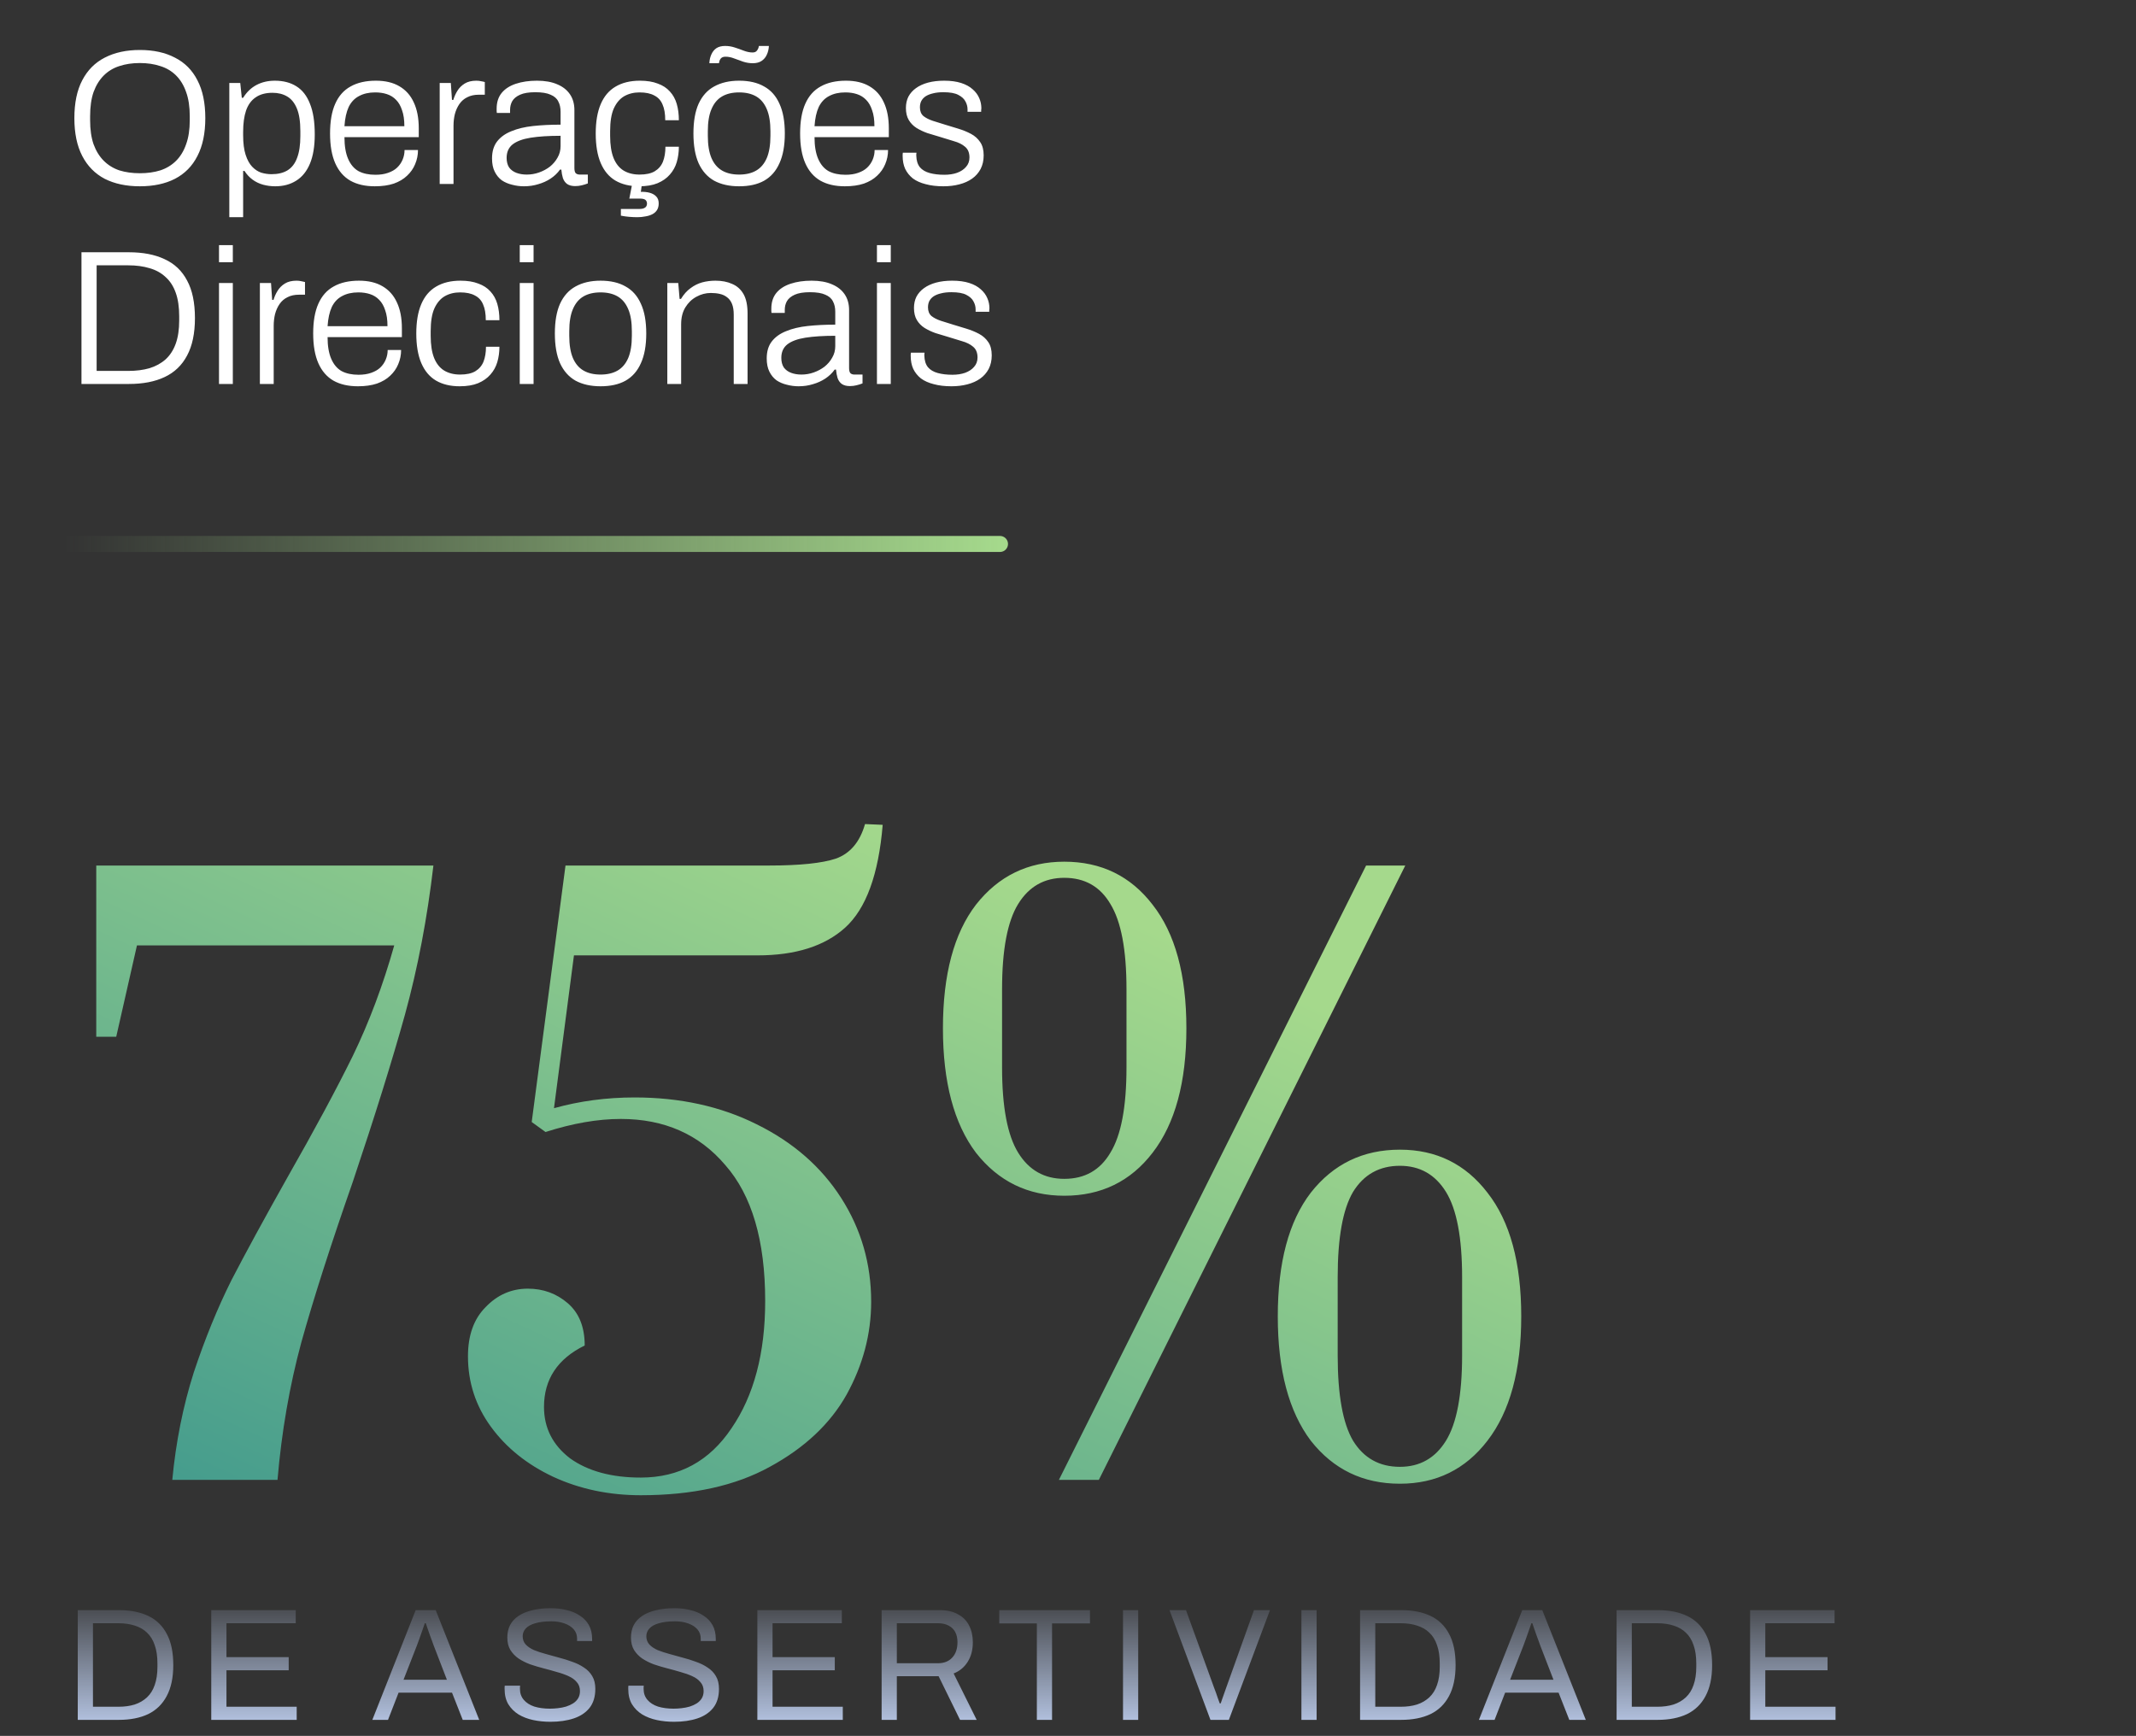 <svg width="267" height="217" viewBox="0 0 267 217" fill="none" xmlns="http://www.w3.org/2000/svg">
<rect x="0" y="0" width="267" height="217" fill="#333333" stroke="none"/>
<path d="M17.48 23.288C15.784 23.288 14.32 22.976 13.088 22.352C11.872 21.712 10.936 20.76 10.28 19.496C9.624 18.232 9.296 16.656 9.296 14.768C9.296 12.864 9.624 11.288 10.28 10.04C10.936 8.776 11.872 7.832 13.088 7.208C14.32 6.568 15.784 6.248 17.48 6.248C19.192 6.248 20.656 6.568 21.872 7.208C23.104 7.832 24.04 8.776 24.68 10.04C25.336 11.288 25.664 12.864 25.664 14.768C25.664 16.656 25.336 18.232 24.68 19.496C24.04 20.76 23.104 21.712 21.872 22.352C20.656 22.976 19.192 23.288 17.48 23.288ZM17.48 21.656C18.424 21.656 19.28 21.536 20.048 21.296C20.816 21.04 21.472 20.64 22.016 20.096C22.56 19.552 22.976 18.864 23.264 18.032C23.568 17.2 23.72 16.2 23.72 15.032V14.528C23.72 13.344 23.568 12.336 23.264 11.504C22.976 10.672 22.56 9.984 22.016 9.44C21.472 8.896 20.816 8.504 20.048 8.264C19.28 8.008 18.424 7.88 17.48 7.88C16.536 7.88 15.68 8.008 14.912 8.264C14.16 8.504 13.512 8.896 12.968 9.44C12.424 9.984 12 10.672 11.696 11.504C11.408 12.336 11.264 13.344 11.264 14.528V15.032C11.264 16.2 11.408 17.2 11.696 18.032C12 18.864 12.424 19.552 12.968 20.096C13.512 20.64 14.16 21.04 14.912 21.296C15.68 21.536 16.536 21.656 17.48 21.656ZM28.664 27.152V10.376H30.032L30.224 12.224H30.392C30.84 11.504 31.4 10.968 32.072 10.616C32.744 10.264 33.504 10.088 34.352 10.088C35.408 10.088 36.304 10.32 37.04 10.784C37.792 11.248 38.36 11.976 38.744 12.968C39.144 13.944 39.344 15.224 39.344 16.808C39.344 18.28 39.144 19.496 38.744 20.456C38.344 21.416 37.768 22.128 37.016 22.592C36.28 23.056 35.408 23.288 34.4 23.288C33.888 23.288 33.392 23.224 32.912 23.096C32.432 22.968 31.992 22.76 31.592 22.472C31.192 22.184 30.848 21.816 30.56 21.368H30.392V27.152H28.664ZM33.944 21.776C34.744 21.776 35.408 21.616 35.936 21.296C36.48 20.96 36.88 20.44 37.136 19.736C37.408 19.032 37.544 18.12 37.544 17V16.4C37.544 15.2 37.4 14.256 37.112 13.568C36.824 12.864 36.416 12.36 35.888 12.056C35.376 11.752 34.768 11.6 34.064 11.6C33.2 11.6 32.496 11.792 31.952 12.176C31.408 12.544 31.008 13.096 30.752 13.832C30.512 14.552 30.392 15.44 30.392 16.496V16.904C30.392 17.896 30.496 18.712 30.704 19.352C30.912 19.992 31.184 20.488 31.52 20.84C31.856 21.192 32.232 21.44 32.648 21.584C33.08 21.712 33.512 21.776 33.944 21.776ZM46.849 23.288C45.649 23.288 44.633 23.056 43.801 22.592C42.969 22.112 42.337 21.384 41.905 20.408C41.473 19.432 41.257 18.192 41.257 16.688C41.257 15.168 41.473 13.928 41.905 12.968C42.337 11.992 42.977 11.272 43.825 10.808C44.673 10.328 45.729 10.088 46.993 10.088C48.161 10.088 49.137 10.32 49.921 10.784C50.721 11.248 51.321 11.92 51.721 12.8C52.137 13.68 52.345 14.76 52.345 16.04V17.144H43.057C43.057 18.248 43.209 19.152 43.513 19.856C43.817 20.56 44.249 21.072 44.809 21.392C45.385 21.696 46.089 21.848 46.921 21.848C47.529 21.848 48.057 21.768 48.505 21.608C48.969 21.448 49.345 21.232 49.633 20.96C49.937 20.672 50.169 20.336 50.329 19.952C50.489 19.568 50.569 19.168 50.569 18.752H52.249C52.249 19.376 52.129 19.968 51.889 20.528C51.665 21.072 51.329 21.552 50.881 21.968C50.449 22.384 49.897 22.712 49.225 22.952C48.553 23.176 47.761 23.288 46.849 23.288ZM43.057 15.776H50.545C50.545 14.976 50.449 14.312 50.257 13.784C50.081 13.24 49.833 12.808 49.513 12.488C49.193 12.152 48.809 11.912 48.361 11.768C47.929 11.624 47.441 11.552 46.897 11.552C46.113 11.552 45.441 11.704 44.881 12.008C44.321 12.296 43.889 12.752 43.585 13.376C43.297 14 43.121 14.8 43.057 15.776ZM54.961 23V10.376H56.353L56.497 12.488H56.665C56.777 12.104 56.945 11.728 57.169 11.36C57.393 10.992 57.697 10.688 58.081 10.448C58.465 10.208 58.953 10.088 59.545 10.088C59.769 10.088 59.977 10.112 60.169 10.16C60.361 10.192 60.505 10.224 60.601 10.256V11.84H59.857C59.297 11.84 58.817 11.944 58.417 12.152C58.017 12.344 57.689 12.624 57.433 12.992C57.177 13.36 56.985 13.784 56.857 14.264C56.745 14.728 56.689 15.216 56.689 15.728V23H54.961ZM65.488 23.288C64.992 23.288 64.504 23.224 64.024 23.096C63.544 22.984 63.112 22.8 62.728 22.544C62.36 22.272 62.064 21.912 61.84 21.464C61.616 21.016 61.504 20.464 61.504 19.808C61.504 18.944 61.712 18.24 62.128 17.696C62.56 17.136 63.16 16.704 63.928 16.4C64.696 16.08 65.6 15.864 66.64 15.752C67.696 15.64 68.84 15.584 70.072 15.584V13.976C70.072 13.464 69.976 13.032 69.784 12.68C69.608 12.312 69.288 12.032 68.824 11.84C68.376 11.632 67.736 11.528 66.904 11.528C66.104 11.528 65.472 11.632 65.008 11.84C64.544 12.048 64.216 12.32 64.024 12.656C63.848 12.976 63.76 13.336 63.76 13.736V14.12H62.104C62.088 14.04 62.08 13.96 62.08 13.88C62.08 13.8 62.08 13.704 62.08 13.592C62.08 12.792 62.288 12.136 62.704 11.624C63.12 11.112 63.712 10.728 64.48 10.472C65.248 10.216 66.128 10.088 67.12 10.088C68.128 10.088 68.976 10.24 69.664 10.544C70.352 10.832 70.88 11.248 71.248 11.792C71.616 12.336 71.8 12.992 71.8 13.76V21.008C71.8 21.312 71.856 21.528 71.968 21.656C72.096 21.768 72.264 21.824 72.472 21.824H73.48V22.928C73.24 23.024 72.984 23.104 72.712 23.168C72.456 23.232 72.184 23.264 71.896 23.264C71.48 23.264 71.144 23.176 70.888 23C70.648 22.824 70.472 22.576 70.36 22.256C70.264 21.936 70.2 21.584 70.168 21.2H70C69.696 21.632 69.304 22.008 68.824 22.328C68.36 22.632 67.848 22.864 67.288 23.024C66.728 23.2 66.128 23.288 65.488 23.288ZM65.848 21.824C66.376 21.824 66.888 21.736 67.384 21.56C67.88 21.384 68.328 21.144 68.728 20.84C69.128 20.52 69.448 20.144 69.688 19.712C69.944 19.28 70.072 18.8 70.072 18.272V16.976C68.584 16.976 67.336 17.056 66.328 17.216C65.336 17.376 64.584 17.656 64.072 18.056C63.576 18.456 63.328 19.016 63.328 19.736C63.328 20.216 63.432 20.616 63.64 20.936C63.864 21.24 64.168 21.464 64.552 21.608C64.936 21.752 65.368 21.824 65.848 21.824ZM79.89 23.288C78.722 23.288 77.73 23.048 76.914 22.568C76.114 22.088 75.506 21.36 75.09 20.384C74.674 19.408 74.466 18.176 74.466 16.688C74.466 15.216 74.674 13.992 75.09 13.016C75.506 12.04 76.122 11.312 76.938 10.832C77.77 10.336 78.786 10.088 79.986 10.088C80.866 10.088 81.61 10.208 82.218 10.448C82.842 10.672 83.346 11 83.73 11.432C84.13 11.864 84.418 12.384 84.594 12.992C84.77 13.6 84.858 14.28 84.858 15.032H83.154C83.154 14.216 83.042 13.56 82.818 13.064C82.61 12.552 82.266 12.176 81.786 11.936C81.322 11.68 80.706 11.552 79.938 11.552C79.218 11.552 78.578 11.712 78.018 12.032C77.474 12.352 77.042 12.864 76.722 13.568C76.418 14.256 76.266 15.2 76.266 16.4V16.976C76.266 18.112 76.41 19.04 76.698 19.76C76.986 20.464 77.402 20.984 77.946 21.32C78.506 21.656 79.17 21.824 79.938 21.824C80.738 21.824 81.37 21.688 81.834 21.416C82.314 21.128 82.658 20.728 82.866 20.216C83.074 19.688 83.178 19.064 83.178 18.344H84.858C84.858 19.016 84.77 19.656 84.594 20.264C84.418 20.856 84.13 21.376 83.73 21.824C83.346 22.272 82.834 22.632 82.194 22.904C81.57 23.16 80.802 23.288 79.89 23.288ZM79.674 27.152C79.338 27.152 78.986 27.136 78.618 27.104C78.266 27.072 77.93 27.024 77.61 26.96V26.12H79.962C80.25 26.12 80.474 26.064 80.634 25.952C80.794 25.84 80.874 25.672 80.874 25.448C80.874 25.256 80.81 25.104 80.682 24.992C80.554 24.88 80.314 24.824 79.962 24.824H78.666L79.074 22.736H80.274L80.106 23.984C80.522 23.968 80.898 24.008 81.234 24.104C81.57 24.2 81.834 24.352 82.026 24.56C82.234 24.768 82.338 25.056 82.338 25.424C82.338 25.76 82.266 26.04 82.122 26.264C81.978 26.488 81.778 26.664 81.522 26.792C81.266 26.92 80.978 27.008 80.658 27.056C80.354 27.12 80.026 27.152 79.674 27.152ZM92.391 23.288C91.175 23.288 90.135 23.056 89.271 22.592C88.423 22.112 87.775 21.384 87.327 20.408C86.895 19.432 86.679 18.192 86.679 16.688C86.679 15.168 86.895 13.928 87.327 12.968C87.775 11.992 88.423 11.272 89.271 10.808C90.135 10.328 91.175 10.088 92.391 10.088C93.639 10.088 94.679 10.328 95.511 10.808C96.359 11.272 96.999 11.992 97.431 12.968C97.879 13.928 98.103 15.168 98.103 16.688C98.103 18.192 97.879 19.432 97.431 20.408C96.999 21.384 96.359 22.112 95.511 22.592C94.679 23.056 93.639 23.288 92.391 23.288ZM92.391 21.824C93.239 21.824 93.951 21.656 94.527 21.32C95.103 20.984 95.543 20.464 95.847 19.76C96.151 19.04 96.303 18.112 96.303 16.976V16.4C96.303 15.264 96.151 14.344 95.847 13.64C95.543 12.92 95.103 12.392 94.527 12.056C93.951 11.72 93.239 11.552 92.391 11.552C91.543 11.552 90.831 11.72 90.255 12.056C89.679 12.392 89.239 12.92 88.935 13.64C88.631 14.344 88.479 15.264 88.479 16.4V16.976C88.479 18.112 88.631 19.04 88.935 19.76C89.239 20.464 89.679 20.984 90.255 21.32C90.831 21.656 91.543 21.824 92.391 21.824ZM88.671 7.904C88.687 7.504 88.767 7.144 88.911 6.824C89.055 6.488 89.263 6.224 89.535 6.032C89.823 5.84 90.191 5.744 90.639 5.744C91.055 5.744 91.455 5.808 91.839 5.936C92.239 6.064 92.623 6.2 92.991 6.344C93.375 6.488 93.735 6.56 94.071 6.56C94.327 6.56 94.511 6.48 94.623 6.32C94.751 6.16 94.831 5.968 94.863 5.744H96.111C96.095 6.144 96.007 6.512 95.847 6.848C95.703 7.168 95.487 7.424 95.199 7.616C94.911 7.808 94.543 7.904 94.095 7.904C93.695 7.904 93.295 7.84 92.895 7.712C92.511 7.568 92.135 7.432 91.767 7.304C91.399 7.16 91.039 7.088 90.687 7.088C90.415 7.088 90.215 7.168 90.087 7.328C89.975 7.472 89.903 7.664 89.871 7.904H88.671ZM105.607 23.288C104.407 23.288 103.391 23.056 102.559 22.592C101.727 22.112 101.095 21.384 100.663 20.408C100.231 19.432 100.015 18.192 100.015 16.688C100.015 15.168 100.231 13.928 100.663 12.968C101.095 11.992 101.735 11.272 102.583 10.808C103.431 10.328 104.487 10.088 105.751 10.088C106.919 10.088 107.895 10.32 108.679 10.784C109.479 11.248 110.079 11.92 110.479 12.8C110.895 13.68 111.103 14.76 111.103 16.04V17.144H101.815C101.815 18.248 101.967 19.152 102.271 19.856C102.575 20.56 103.007 21.072 103.567 21.392C104.143 21.696 104.847 21.848 105.679 21.848C106.287 21.848 106.815 21.768 107.263 21.608C107.727 21.448 108.103 21.232 108.391 20.96C108.695 20.672 108.927 20.336 109.087 19.952C109.247 19.568 109.327 19.168 109.327 18.752H111.007C111.007 19.376 110.887 19.968 110.647 20.528C110.423 21.072 110.087 21.552 109.639 21.968C109.207 22.384 108.655 22.712 107.983 22.952C107.311 23.176 106.519 23.288 105.607 23.288ZM101.815 15.776H109.303C109.303 14.976 109.207 14.312 109.015 13.784C108.839 13.24 108.591 12.808 108.271 12.488C107.951 12.152 107.567 11.912 107.119 11.768C106.687 11.624 106.199 11.552 105.655 11.552C104.871 11.552 104.199 11.704 103.639 12.008C103.079 12.296 102.647 12.752 102.343 13.376C102.055 14 101.879 14.8 101.815 15.776ZM117.919 23.288C117.087 23.288 116.351 23.2 115.711 23.024C115.071 22.864 114.535 22.624 114.103 22.304C113.687 21.968 113.367 21.568 113.143 21.104C112.935 20.64 112.831 20.104 112.831 19.496C112.831 19.432 112.831 19.368 112.831 19.304C112.831 19.224 112.839 19.152 112.855 19.088H114.559C114.543 19.168 114.535 19.24 114.535 19.304C114.535 19.352 114.535 19.4 114.535 19.448C114.551 20.072 114.703 20.56 114.991 20.912C115.279 21.248 115.687 21.488 116.215 21.632C116.743 21.776 117.351 21.848 118.039 21.848C118.631 21.848 119.159 21.768 119.623 21.608C120.103 21.432 120.479 21.184 120.751 20.864C121.039 20.544 121.183 20.152 121.183 19.688C121.183 19.096 120.999 18.648 120.631 18.344C120.279 18.04 119.815 17.808 119.239 17.648C118.663 17.472 118.063 17.288 117.439 17.096C116.927 16.952 116.423 16.8 115.927 16.64C115.431 16.464 114.975 16.248 114.559 15.992C114.159 15.736 113.839 15.408 113.599 15.008C113.359 14.608 113.239 14.104 113.239 13.496C113.239 12.968 113.343 12.496 113.551 12.08C113.775 11.664 114.087 11.312 114.487 11.024C114.903 10.72 115.407 10.488 115.999 10.328C116.591 10.168 117.263 10.088 118.015 10.088C118.847 10.088 119.559 10.184 120.151 10.376C120.743 10.568 121.223 10.832 121.591 11.168C121.959 11.488 122.231 11.856 122.407 12.272C122.583 12.672 122.671 13.096 122.671 13.544C122.671 13.608 122.663 13.68 122.647 13.76C122.647 13.84 122.647 13.912 122.647 13.976H120.943V13.664C120.943 13.328 120.855 13 120.679 12.68C120.519 12.36 120.223 12.088 119.791 11.864C119.375 11.64 118.751 11.528 117.919 11.528C117.423 11.528 116.991 11.576 116.623 11.672C116.271 11.752 115.967 11.872 115.711 12.032C115.471 12.192 115.287 12.392 115.159 12.632C115.047 12.856 114.991 13.12 114.991 13.424C114.991 13.888 115.135 14.248 115.423 14.504C115.727 14.744 116.119 14.944 116.599 15.104C117.079 15.248 117.591 15.408 118.135 15.584C118.679 15.744 119.231 15.912 119.791 16.088C120.367 16.264 120.895 16.48 121.375 16.736C121.855 16.992 122.239 17.336 122.527 17.768C122.815 18.184 122.959 18.736 122.959 19.424C122.959 20.064 122.831 20.632 122.575 21.128C122.319 21.608 121.967 22.008 121.519 22.328C121.071 22.648 120.535 22.888 119.911 23.048C119.303 23.208 118.639 23.288 117.919 23.288ZM10.184 48V31.536H16.112C17.872 31.536 19.36 31.824 20.576 32.4C21.808 32.96 22.744 33.848 23.384 35.064C24.04 36.264 24.368 37.832 24.368 39.768C24.368 41.672 24.04 43.232 23.384 44.448C22.744 45.664 21.808 46.56 20.576 47.136C19.36 47.712 17.872 48 16.112 48H10.184ZM12.08 46.368H16.04C17.016 46.368 17.896 46.256 18.68 46.032C19.464 45.792 20.136 45.424 20.696 44.928C21.256 44.416 21.68 43.76 21.968 42.96C22.256 42.16 22.4 41.192 22.4 40.056V39.552C22.4 38.384 22.256 37.4 21.968 36.6C21.68 35.784 21.256 35.128 20.696 34.632C20.152 34.12 19.488 33.752 18.704 33.528C17.92 33.288 17.032 33.168 16.04 33.168H12.08V46.368ZM27.375 32.784V30.648H29.103V32.784H27.375ZM27.375 48V35.376H29.103V48H27.375ZM32.485 48V35.376H33.877L34.021 37.488H34.189C34.301 37.104 34.469 36.728 34.693 36.36C34.917 35.992 35.221 35.688 35.605 35.448C35.989 35.208 36.477 35.088 37.069 35.088C37.293 35.088 37.501 35.112 37.693 35.16C37.885 35.192 38.029 35.224 38.125 35.256V36.84H37.381C36.821 36.84 36.341 36.944 35.941 37.152C35.541 37.344 35.213 37.624 34.957 37.992C34.701 38.36 34.509 38.784 34.381 39.264C34.269 39.728 34.213 40.216 34.213 40.728V48H32.485ZM44.739 48.288C43.539 48.288 42.523 48.056 41.691 47.592C40.859 47.112 40.227 46.384 39.795 45.408C39.364 44.432 39.148 43.192 39.148 41.688C39.148 40.168 39.364 38.928 39.795 37.968C40.227 36.992 40.867 36.272 41.715 35.808C42.563 35.328 43.62 35.088 44.883 35.088C46.051 35.088 47.028 35.32 47.812 35.784C48.611 36.248 49.212 36.92 49.611 37.8C50.028 38.68 50.236 39.76 50.236 41.04V42.144H40.947C40.947 43.248 41.099 44.152 41.404 44.856C41.708 45.56 42.139 46.072 42.7 46.392C43.276 46.696 43.98 46.848 44.812 46.848C45.419 46.848 45.947 46.768 46.395 46.608C46.859 46.448 47.236 46.232 47.523 45.96C47.828 45.672 48.059 45.336 48.219 44.952C48.38 44.568 48.459 44.168 48.459 43.752H50.139C50.139 44.376 50.02 44.968 49.779 45.528C49.556 46.072 49.219 46.552 48.772 46.968C48.34 47.384 47.788 47.712 47.115 47.952C46.444 48.176 45.651 48.288 44.739 48.288ZM40.947 40.776H48.435C48.435 39.976 48.34 39.312 48.148 38.784C47.971 38.24 47.724 37.808 47.404 37.488C47.084 37.152 46.7 36.912 46.252 36.768C45.819 36.624 45.331 36.552 44.788 36.552C44.004 36.552 43.331 36.704 42.772 37.008C42.212 37.296 41.779 37.752 41.475 38.376C41.188 39 41.011 39.8 40.947 40.776ZM57.46 48.288C56.292 48.288 55.3 48.048 54.484 47.568C53.684 47.088 53.076 46.36 52.66 45.384C52.244 44.408 52.036 43.176 52.036 41.688C52.036 40.216 52.244 38.992 52.66 38.016C53.076 37.04 53.692 36.312 54.508 35.832C55.34 35.336 56.356 35.088 57.556 35.088C58.436 35.088 59.18 35.208 59.788 35.448C60.412 35.672 60.916 36 61.3 36.432C61.7 36.864 61.988 37.384 62.164 37.992C62.34 38.6 62.428 39.28 62.428 40.032H60.724C60.724 39.216 60.612 38.56 60.388 38.064C60.18 37.552 59.836 37.176 59.356 36.936C58.892 36.68 58.276 36.552 57.508 36.552C56.788 36.552 56.148 36.712 55.588 37.032C55.044 37.352 54.612 37.864 54.292 38.568C53.988 39.256 53.836 40.2 53.836 41.4V41.976C53.836 43.112 53.98 44.04 54.268 44.76C54.556 45.464 54.972 45.984 55.516 46.32C56.076 46.656 56.74 46.824 57.508 46.824C58.308 46.824 58.94 46.688 59.404 46.416C59.884 46.128 60.228 45.728 60.436 45.216C60.644 44.688 60.748 44.064 60.748 43.344H62.428C62.428 44.016 62.34 44.656 62.164 45.264C61.988 45.856 61.7 46.376 61.3 46.824C60.916 47.272 60.404 47.632 59.764 47.904C59.14 48.16 58.372 48.288 57.46 48.288ZM64.969 32.784V30.648H66.697V32.784H64.969ZM64.969 48V35.376H66.697V48H64.969ZM75.07 48.288C73.854 48.288 72.814 48.056 71.95 47.592C71.102 47.112 70.454 46.384 70.006 45.408C69.574 44.432 69.358 43.192 69.358 41.688C69.358 40.168 69.574 38.928 70.006 37.968C70.454 36.992 71.102 36.272 71.95 35.808C72.814 35.328 73.854 35.088 75.07 35.088C76.318 35.088 77.358 35.328 78.19 35.808C79.038 36.272 79.678 36.992 80.11 37.968C80.558 38.928 80.782 40.168 80.782 41.688C80.782 43.192 80.558 44.432 80.11 45.408C79.678 46.384 79.038 47.112 78.19 47.592C77.358 48.056 76.318 48.288 75.07 48.288ZM75.07 46.824C75.918 46.824 76.63 46.656 77.206 46.32C77.782 45.984 78.222 45.464 78.526 44.76C78.83 44.04 78.982 43.112 78.982 41.976V41.4C78.982 40.264 78.83 39.344 78.526 38.64C78.222 37.92 77.782 37.392 77.206 37.056C76.63 36.72 75.918 36.552 75.07 36.552C74.222 36.552 73.51 36.72 72.934 37.056C72.358 37.392 71.918 37.92 71.614 38.64C71.31 39.344 71.158 40.264 71.158 41.4V41.976C71.158 43.112 71.31 44.04 71.614 44.76C71.918 45.464 72.358 45.984 72.934 46.32C73.51 46.656 74.222 46.824 75.07 46.824ZM83.414 48V35.376H84.782L84.95 37.368H85.118C85.47 36.792 85.87 36.344 86.318 36.024C86.766 35.688 87.246 35.448 87.758 35.304C88.286 35.16 88.846 35.088 89.438 35.088C90.238 35.088 90.934 35.224 91.526 35.496C92.134 35.752 92.606 36.176 92.942 36.768C93.278 37.36 93.446 38.168 93.446 39.192V48H91.718V39.36C91.718 38.8 91.646 38.344 91.502 37.992C91.358 37.64 91.158 37.368 90.902 37.176C90.646 36.968 90.342 36.824 89.99 36.744C89.654 36.664 89.278 36.624 88.862 36.624C88.222 36.624 87.614 36.784 87.038 37.104C86.478 37.408 86.022 37.848 85.67 38.424C85.318 39 85.142 39.704 85.142 40.536V48H83.414ZM99.824 48.288C99.328 48.288 98.84 48.224 98.36 48.096C97.88 47.984 97.448 47.8 97.064 47.544C96.696 47.272 96.4 46.912 96.176 46.464C95.952 46.016 95.84 45.464 95.84 44.808C95.84 43.944 96.048 43.24 96.464 42.696C96.896 42.136 97.496 41.704 98.264 41.4C99.032 41.08 99.936 40.864 100.976 40.752C102.032 40.64 103.176 40.584 104.408 40.584V38.976C104.408 38.464 104.312 38.032 104.12 37.68C103.944 37.312 103.624 37.032 103.16 36.84C102.712 36.632 102.072 36.528 101.24 36.528C100.44 36.528 99.808 36.632 99.344 36.84C98.88 37.048 98.552 37.32 98.36 37.656C98.184 37.976 98.096 38.336 98.096 38.736V39.12H96.44C96.424 39.04 96.416 38.96 96.416 38.88C96.416 38.8 96.416 38.704 96.416 38.592C96.416 37.792 96.624 37.136 97.04 36.624C97.456 36.112 98.048 35.728 98.816 35.472C99.584 35.216 100.464 35.088 101.456 35.088C102.464 35.088 103.312 35.24 104 35.544C104.688 35.832 105.216 36.248 105.584 36.792C105.952 37.336 106.136 37.992 106.136 38.76V46.008C106.136 46.312 106.192 46.528 106.304 46.656C106.432 46.768 106.6 46.824 106.808 46.824H107.816V47.928C107.576 48.024 107.32 48.104 107.048 48.168C106.792 48.232 106.52 48.264 106.232 48.264C105.816 48.264 105.48 48.176 105.224 48C104.984 47.824 104.808 47.576 104.696 47.256C104.6 46.936 104.536 46.584 104.504 46.2H104.336C104.032 46.632 103.64 47.008 103.16 47.328C102.696 47.632 102.184 47.864 101.624 48.024C101.064 48.2 100.464 48.288 99.824 48.288ZM100.184 46.824C100.712 46.824 101.224 46.736 101.72 46.56C102.216 46.384 102.664 46.144 103.064 45.84C103.464 45.52 103.784 45.144 104.024 44.712C104.28 44.28 104.408 43.8 104.408 43.272V41.976C102.92 41.976 101.672 42.056 100.664 42.216C99.672 42.376 98.92 42.656 98.408 43.056C97.912 43.456 97.664 44.016 97.664 44.736C97.664 45.216 97.768 45.616 97.976 45.936C98.2 46.24 98.504 46.464 98.888 46.608C99.272 46.752 99.704 46.824 100.184 46.824ZM109.618 32.784V30.648H111.346V32.784H109.618ZM109.618 48V35.376H111.346V48H109.618ZM118.927 48.288C118.095 48.288 117.359 48.2 116.719 48.024C116.079 47.864 115.543 47.624 115.111 47.304C114.695 46.968 114.375 46.568 114.151 46.104C113.943 45.64 113.839 45.104 113.839 44.496C113.839 44.432 113.839 44.368 113.839 44.304C113.839 44.224 113.847 44.152 113.863 44.088H115.567C115.551 44.168 115.543 44.24 115.543 44.304C115.543 44.352 115.543 44.4 115.543 44.448C115.559 45.072 115.711 45.56 115.999 45.912C116.287 46.248 116.695 46.488 117.223 46.632C117.751 46.776 118.359 46.848 119.047 46.848C119.639 46.848 120.167 46.768 120.631 46.608C121.111 46.432 121.487 46.184 121.759 45.864C122.047 45.544 122.191 45.152 122.191 44.688C122.191 44.096 122.007 43.648 121.639 43.344C121.287 43.04 120.823 42.808 120.247 42.648C119.671 42.472 119.071 42.288 118.447 42.096C117.935 41.952 117.431 41.8 116.935 41.64C116.439 41.464 115.983 41.248 115.567 40.992C115.167 40.736 114.847 40.408 114.607 40.008C114.367 39.608 114.247 39.104 114.247 38.496C114.247 37.968 114.351 37.496 114.559 37.08C114.783 36.664 115.095 36.312 115.495 36.024C115.911 35.72 116.415 35.488 117.007 35.328C117.599 35.168 118.271 35.088 119.023 35.088C119.855 35.088 120.567 35.184 121.159 35.376C121.751 35.568 122.231 35.832 122.599 36.168C122.967 36.488 123.239 36.856 123.415 37.272C123.591 37.672 123.679 38.096 123.679 38.544C123.679 38.608 123.671 38.68 123.655 38.76C123.655 38.84 123.655 38.912 123.655 38.976H121.951V38.664C121.951 38.328 121.863 38 121.687 37.68C121.527 37.36 121.231 37.088 120.799 36.864C120.383 36.64 119.759 36.528 118.927 36.528C118.431 36.528 117.999 36.576 117.631 36.672C117.279 36.752 116.975 36.872 116.719 37.032C116.479 37.192 116.295 37.392 116.167 37.632C116.055 37.856 115.999 38.12 115.999 38.424C115.999 38.888 116.143 39.248 116.431 39.504C116.735 39.744 117.127 39.944 117.607 40.104C118.087 40.248 118.599 40.408 119.143 40.584C119.687 40.744 120.239 40.912 120.799 41.088C121.375 41.264 121.903 41.48 122.383 41.736C122.863 41.992 123.247 42.336 123.535 42.768C123.823 43.184 123.967 43.736 123.967 44.424C123.967 45.064 123.839 45.632 123.583 46.128C123.327 46.608 122.975 47.008 122.527 47.328C122.079 47.648 121.543 47.888 120.919 48.048C120.311 48.208 119.647 48.288 118.927 48.288Z" fill="white"/>
<path d="M8 68L125 68" stroke="url(#paint0_linear_70_237)" stroke-width="2" stroke-linecap="round"/>
<path d="M9.72 215V201.28H14.84C16.28 201.28 17.507 201.52 18.52 202C19.533 202.48 20.307 203.227 20.84 204.24C21.387 205.24 21.66 206.54 21.66 208.14C21.66 209.713 21.387 211.007 20.84 212.02C20.307 213.033 19.533 213.787 18.52 214.28C17.507 214.76 16.28 215 14.84 215H9.72ZM11.62 213.36H14.8C15.56 213.36 16.24 213.267 16.84 213.08C17.44 212.88 17.953 212.58 18.38 212.18C18.807 211.78 19.127 211.267 19.34 210.64C19.567 210 19.68 209.24 19.68 208.36V207.96C19.68 207.053 19.567 206.287 19.34 205.66C19.127 205.02 18.807 204.5 18.38 204.1C17.967 203.7 17.46 203.407 16.86 203.22C16.26 203.02 15.573 202.92 14.8 202.92H11.62V213.36ZM26.407 215V201.28H36.968V202.92H28.308V207.16H36.087V208.8H28.308V213.36H37.087V215H26.407ZM46.542 215L51.962 201.28H54.462L59.902 215H57.842L56.502 211.6H49.822L48.502 215H46.542ZM50.442 209.98H55.862L54.202 205.68C54.162 205.56 54.102 205.393 54.022 205.18C53.942 204.967 53.856 204.733 53.762 204.48C53.669 204.213 53.576 203.947 53.482 203.68C53.389 203.4 53.302 203.147 53.222 202.92H53.102C53.009 203.187 52.902 203.493 52.782 203.84C52.662 204.187 52.542 204.527 52.422 204.86C52.302 205.18 52.202 205.453 52.122 205.68L50.442 209.98ZM68.795 215.24C68.049 215.24 67.329 215.167 66.635 215.02C65.955 214.873 65.349 214.64 64.815 214.32C64.282 213.987 63.855 213.56 63.535 213.04C63.228 212.52 63.075 211.88 63.075 211.12C63.075 211.053 63.075 210.987 63.075 210.92C63.089 210.853 63.095 210.787 63.095 210.72H65.015C65.015 210.76 65.008 210.827 64.995 210.92C64.995 211 64.995 211.073 64.995 211.14C64.995 211.673 65.155 212.127 65.475 212.5C65.795 212.873 66.235 213.153 66.795 213.34C67.368 213.513 68.015 213.6 68.735 213.6C69.055 213.6 69.388 213.58 69.735 213.54C70.095 213.5 70.435 213.433 70.755 213.34C71.088 213.233 71.382 213.1 71.635 212.94C71.902 212.767 72.109 212.56 72.255 212.32C72.415 212.067 72.495 211.76 72.495 211.4C72.495 210.947 72.362 210.573 72.095 210.28C71.842 209.973 71.502 209.727 71.075 209.54C70.648 209.34 70.162 209.167 69.615 209.02C69.082 208.86 68.528 208.707 67.955 208.56C67.382 208.413 66.822 208.247 66.275 208.06C65.742 207.86 65.262 207.62 64.835 207.34C64.409 207.047 64.062 206.687 63.795 206.26C63.542 205.833 63.415 205.313 63.415 204.7C63.415 204.127 63.529 203.613 63.755 203.16C63.995 202.707 64.342 202.327 64.795 202.02C65.262 201.7 65.835 201.46 66.515 201.3C67.195 201.127 67.975 201.04 68.855 201.04C69.575 201.04 70.242 201.12 70.855 201.28C71.482 201.427 72.028 201.66 72.495 201.98C72.975 202.287 73.349 202.68 73.615 203.16C73.882 203.64 74.015 204.22 74.015 204.9V205.14H72.135V204.84C72.135 204.387 71.995 204 71.715 203.68C71.435 203.36 71.049 203.113 70.555 202.94C70.075 202.767 69.528 202.68 68.915 202.68C68.115 202.68 67.448 202.76 66.915 202.92C66.382 203.067 65.982 203.287 65.715 203.58C65.462 203.86 65.335 204.18 65.335 204.54C65.335 204.953 65.462 205.3 65.715 205.58C65.982 205.86 66.329 206.093 66.755 206.28C67.182 206.453 67.668 206.613 68.215 206.76C68.762 206.907 69.315 207.06 69.875 207.22C70.448 207.367 71.002 207.54 71.535 207.74C72.082 207.927 72.569 208.167 72.995 208.46C73.435 208.74 73.782 209.1 74.035 209.54C74.288 209.967 74.415 210.493 74.415 211.12C74.415 212.093 74.175 212.887 73.695 213.5C73.215 214.1 72.555 214.54 71.715 214.82C70.875 215.1 69.902 215.24 68.795 215.24ZM84.252 215.24C83.505 215.24 82.785 215.167 82.092 215.02C81.412 214.873 80.805 214.64 80.272 214.32C79.739 213.987 79.312 213.56 78.992 213.04C78.686 212.52 78.532 211.88 78.532 211.12C78.532 211.053 78.532 210.987 78.532 210.92C78.546 210.853 78.552 210.787 78.552 210.72H80.472C80.472 210.76 80.466 210.827 80.452 210.92C80.452 211 80.452 211.073 80.452 211.14C80.452 211.673 80.612 212.127 80.932 212.5C81.252 212.873 81.692 213.153 82.252 213.34C82.826 213.513 83.472 213.6 84.192 213.6C84.512 213.6 84.846 213.58 85.192 213.54C85.552 213.5 85.892 213.433 86.212 213.34C86.546 213.233 86.839 213.1 87.092 212.94C87.359 212.767 87.566 212.56 87.712 212.32C87.872 212.067 87.952 211.76 87.952 211.4C87.952 210.947 87.819 210.573 87.552 210.28C87.299 209.973 86.959 209.727 86.532 209.54C86.106 209.34 85.619 209.167 85.072 209.02C84.539 208.86 83.986 208.707 83.412 208.56C82.839 208.413 82.279 208.247 81.732 208.06C81.199 207.86 80.719 207.62 80.292 207.34C79.865 207.047 79.519 206.687 79.252 206.26C78.999 205.833 78.872 205.313 78.872 204.7C78.872 204.127 78.986 203.613 79.212 203.16C79.452 202.707 79.799 202.327 80.252 202.02C80.719 201.7 81.292 201.46 81.972 201.3C82.652 201.127 83.432 201.04 84.312 201.04C85.032 201.04 85.699 201.12 86.312 201.28C86.939 201.427 87.486 201.66 87.952 201.98C88.432 202.287 88.805 202.68 89.072 203.16C89.339 203.64 89.472 204.22 89.472 204.9V205.14H87.592V204.84C87.592 204.387 87.452 204 87.172 203.68C86.892 203.36 86.505 203.113 86.012 202.94C85.532 202.767 84.986 202.68 84.372 202.68C83.572 202.68 82.906 202.76 82.372 202.92C81.839 203.067 81.439 203.287 81.172 203.58C80.919 203.86 80.792 204.18 80.792 204.54C80.792 204.953 80.919 205.3 81.172 205.58C81.439 205.86 81.785 206.093 82.212 206.28C82.639 206.453 83.126 206.613 83.672 206.76C84.219 206.907 84.772 207.06 85.332 207.22C85.906 207.367 86.459 207.54 86.992 207.74C87.539 207.927 88.025 208.167 88.452 208.46C88.892 208.74 89.239 209.1 89.492 209.54C89.746 209.967 89.872 210.493 89.872 211.12C89.872 212.093 89.632 212.887 89.152 213.5C88.672 214.1 88.012 214.54 87.172 214.82C86.332 215.1 85.359 215.24 84.252 215.24ZM94.669 215V201.28H105.229V202.92H96.569V207.16H104.349V208.8H96.569V213.36H105.349V215H94.669ZM110.204 215V201.28H117.424C118.358 201.28 119.131 201.453 119.744 201.8C120.371 202.133 120.838 202.607 121.144 203.22C121.451 203.82 121.604 204.513 121.604 205.3C121.604 206.247 121.391 207.06 120.964 207.74C120.538 208.42 119.951 208.907 119.204 209.2L122.084 215H120.004L117.324 209.54H112.104V215H110.204ZM112.104 207.92H117.244C118.004 207.92 118.598 207.687 119.024 207.22C119.464 206.753 119.684 206.113 119.684 205.3C119.684 204.793 119.591 204.367 119.404 204.02C119.218 203.673 118.944 203.407 118.584 203.22C118.224 203.02 117.778 202.92 117.244 202.92H112.104V207.92ZM129.607 215V202.94H124.907V201.28H136.247V202.94H131.507V215H129.607ZM140.376 215V201.28H142.276V215H140.376ZM151.308 215L146.188 201.28H148.248L151.768 211C151.848 211.187 151.928 211.4 152.008 211.64C152.088 211.88 152.168 212.113 152.248 212.34C152.328 212.567 152.402 212.767 152.468 212.94H152.588C152.642 212.78 152.708 212.587 152.788 212.36C152.868 212.133 152.948 211.907 153.028 211.68C153.108 211.44 153.188 211.213 153.268 211L156.748 201.28H158.748L153.608 215H151.308ZM162.677 215V201.28H164.577V215H162.677ZM170.009 215V201.28H175.129C176.569 201.28 177.796 201.52 178.809 202C179.822 202.48 180.596 203.227 181.129 204.24C181.676 205.24 181.949 206.54 181.949 208.14C181.949 209.713 181.676 211.007 181.129 212.02C180.596 213.033 179.822 213.787 178.809 214.28C177.796 214.76 176.569 215 175.129 215H170.009ZM171.909 213.36H175.089C175.849 213.36 176.529 213.267 177.129 213.08C177.729 212.88 178.242 212.58 178.669 212.18C179.096 211.78 179.416 211.267 179.629 210.64C179.856 210 179.969 209.24 179.969 208.36V207.96C179.969 207.053 179.856 206.287 179.629 205.66C179.416 205.02 179.096 204.5 178.669 204.1C178.256 203.7 177.749 203.407 177.149 203.22C176.549 203.02 175.862 202.92 175.089 202.92H171.909V213.36ZM184.863 215L190.283 201.28H192.783L198.223 215H196.163L194.823 211.6H188.143L186.823 215H184.863ZM188.763 209.98H194.183L192.523 205.68C192.483 205.56 192.423 205.393 192.343 205.18C192.263 204.967 192.176 204.733 192.083 204.48C191.989 204.213 191.896 203.947 191.803 203.68C191.709 203.4 191.623 203.147 191.543 202.92H191.423C191.329 203.187 191.223 203.493 191.103 203.84C190.983 204.187 190.863 204.527 190.743 204.86C190.623 205.18 190.523 205.453 190.443 205.68L188.763 209.98ZM202.075 215V201.28H207.195C208.635 201.28 209.862 201.52 210.875 202C211.889 202.48 212.662 203.227 213.195 204.24C213.742 205.24 214.015 206.54 214.015 208.14C214.015 209.713 213.742 211.007 213.195 212.02C212.662 213.033 211.889 213.787 210.875 214.28C209.862 214.76 208.635 215 207.195 215H202.075ZM203.975 213.36H207.155C207.915 213.36 208.595 213.267 209.195 213.08C209.795 212.88 210.309 212.58 210.735 212.18C211.162 211.78 211.482 211.267 211.695 210.64C211.922 210 212.035 209.24 212.035 208.36V207.96C212.035 207.053 211.922 206.287 211.695 205.66C211.482 205.02 211.162 204.5 210.735 204.1C210.322 203.7 209.815 203.407 209.215 203.22C208.615 203.02 207.929 202.92 207.155 202.92H203.975V213.36ZM218.763 215V201.28H229.323V202.92H220.663V207.16H228.443V208.8H220.663V213.36H229.443V215H218.763Z" fill="url(#paint1_linear_70_237)"/>
<path d="M21.536 185C21.984 180.264 22.88 175.784 24.224 171.56C25.632 167.336 27.2 163.496 28.928 160.04C30.72 156.584 33.056 152.296 35.936 147.176C39.328 141.224 42.048 136.168 44.096 132.008C46.144 127.784 47.872 123.176 49.28 118.184H17.12L14.528 129.608H12.032V108.2H54.176C53.408 114.792 52.224 121 50.624 126.824C49.024 132.584 46.848 139.56 44.096 147.752C41.344 155.624 39.2 162.312 37.664 167.816C36.192 173.256 35.2 178.984 34.688 185H21.536ZM80.096 186.92C76.128 186.92 72.48 186.152 69.152 184.616C65.888 183.08 63.296 181 61.376 178.376C59.456 175.752 58.496 172.808 58.496 169.544C58.496 166.92 59.232 164.872 60.704 163.4C62.176 161.864 63.936 161.096 65.984 161.096C67.904 161.096 69.568 161.704 70.976 162.92C72.384 164.136 73.088 165.896 73.088 168.2C69.696 169.864 68 172.424 68 175.88C68 178.504 69.088 180.648 71.264 182.312C73.504 183.912 76.448 184.712 80.096 184.712C84.896 184.712 88.672 182.664 91.424 178.568C94.24 174.472 95.648 169.16 95.648 162.632C95.648 155.08 93.984 149.416 90.656 145.64C87.392 141.8 83.04 139.88 77.6 139.88C74.72 139.88 71.584 140.424 68.192 141.512L66.464 140.264L70.688 108.2H96.128C99.968 108.2 102.752 107.912 104.48 107.336C106.272 106.696 107.488 105.256 108.128 103.016L110.336 103.112C109.824 109.32 108.256 113.608 105.632 115.976C103.072 118.28 99.424 119.432 94.688 119.432H71.744L69.248 138.536C72.448 137.64 75.808 137.192 79.328 137.192C85.024 137.192 90.112 138.312 94.592 140.552C99.136 142.792 102.656 145.864 105.152 149.768C107.648 153.672 108.896 157.992 108.896 162.728C108.896 166.76 107.872 170.632 105.824 174.344C103.776 177.992 100.576 181 96.224 183.368C91.936 185.736 86.56 186.92 80.096 186.92ZM133.035 149.48C128.491 149.48 124.811 147.688 121.995 144.104C119.243 140.456 117.867 135.272 117.867 128.552C117.867 121.832 119.243 116.68 121.995 113.096C124.811 109.512 128.491 107.72 133.035 107.72C137.643 107.72 141.323 109.512 144.075 113.096C146.891 116.68 148.299 121.832 148.299 128.552C148.299 135.272 146.891 140.456 144.075 144.104C141.323 147.688 137.643 149.48 133.035 149.48ZM132.363 185L170.763 108.2H175.659L137.355 185H132.363ZM133.035 147.368C135.595 147.368 137.515 146.28 138.795 144.104C140.139 141.928 140.811 138.376 140.811 133.448V123.656C140.811 118.728 140.139 115.176 138.795 113C137.515 110.824 135.595 109.736 133.035 109.736C130.539 109.736 128.619 110.824 127.275 113C125.931 115.176 125.259 118.728 125.259 123.656V133.448C125.259 138.376 125.931 141.928 127.275 144.104C128.619 146.28 130.539 147.368 133.035 147.368ZM174.987 185.48C170.379 185.48 166.667 183.688 163.851 180.104C161.099 176.456 159.723 171.272 159.723 164.552C159.723 157.832 161.099 152.68 163.851 149.096C166.667 145.512 170.379 143.72 174.987 143.72C179.531 143.72 183.179 145.512 185.931 149.096C188.747 152.68 190.155 157.832 190.155 164.552C190.155 171.272 188.747 176.456 185.931 180.104C183.179 183.688 179.531 185.48 174.987 185.48ZM174.987 183.368C177.483 183.368 179.403 182.28 180.747 180.104C182.091 177.928 182.763 174.376 182.763 169.448V159.656C182.763 154.728 182.091 151.176 180.747 149C179.403 146.824 177.483 145.736 174.987 145.736C172.427 145.736 170.475 146.824 169.131 149C167.851 151.176 167.211 154.728 167.211 159.656V169.448C167.211 174.376 167.851 177.928 169.131 180.104C170.475 182.28 172.427 183.368 174.987 183.368Z" fill="url(#paint2_linear_70_237)"/>
<defs>
<linearGradient id="paint0_linear_70_237" x1="8" y1="69.5" x2="125" y2="69.5" gradientUnits="userSpaceOnUse">
<stop stop-color="#A5D98C" stop-opacity="0"/>
<stop offset="1" stop-color="#A5D98C"/>
</linearGradient>
<linearGradient id="paint1_linear_70_237" x1="107.074" y1="198" x2="107.074" y2="215" gradientUnits="userSpaceOnUse">
<stop stop-color="#B0BFDC" stop-opacity="0"/>
<stop offset="1" stop-color="#B0BFDC"/>
</linearGradient>
<linearGradient id="paint2_linear_70_237" x1="194" y1="139.281" x2="128.469" y2="280.981" gradientUnits="userSpaceOnUse">
<stop stop-color="#A5D98C"/>
<stop offset="1" stop-color="#22868E"/>
</linearGradient>
</defs>
</svg>
